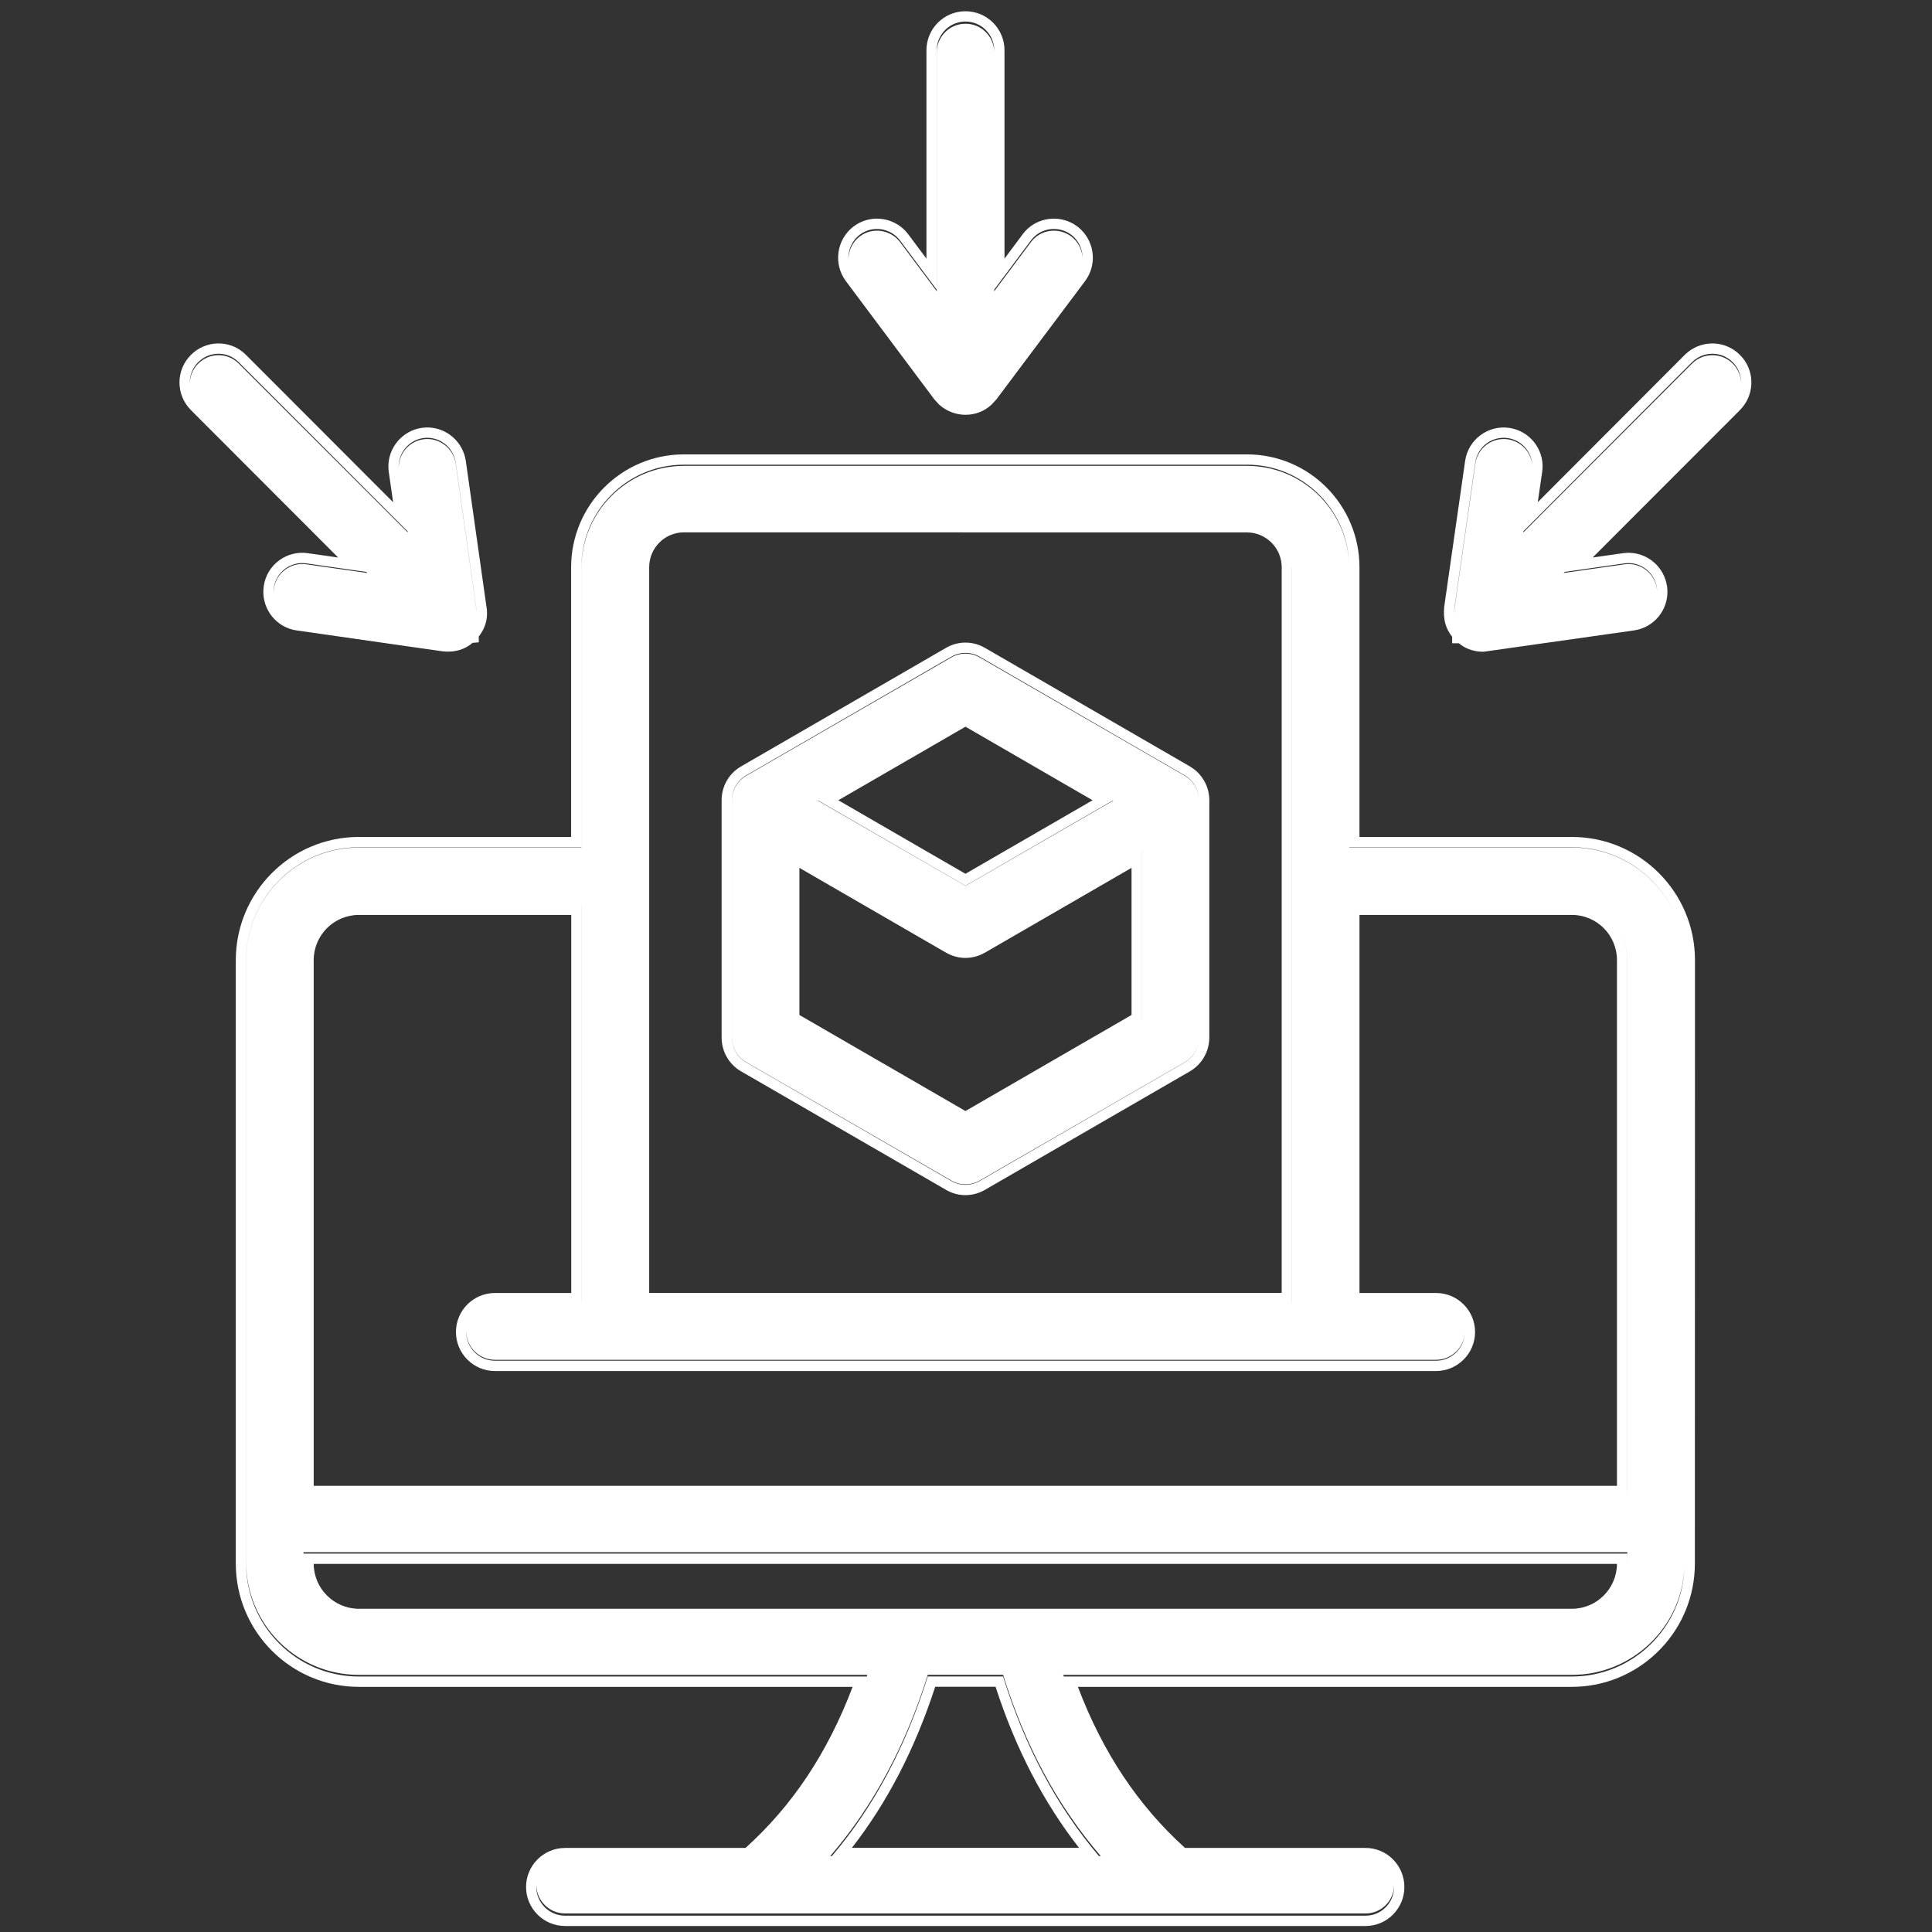 <svg width="151" height="151" viewBox="0 0 151 151" fill="none" xmlns="http://www.w3.org/2000/svg">
<rect x="0" y="0" width="151" height="151" fill="#333333" stroke="none"/>
<path d="M97.463 35.514C102.326 35.514 106.252 39.476 106.252 44.34V65.414H122.856C128.165 65.414 132.475 69.733 132.475 75.042L132.467 122.204L132.454 122.7C132.196 127.786 127.991 131.84 122.849 131.84H84.245C86.201 136.995 88.97 141.134 92.618 144.43H106.733C108.401 144.431 109.761 145.801 109.762 147.479C109.762 149.167 108.399 150.53 106.733 150.531H44.166C42.482 150.531 41.116 149.164 41.116 147.479C41.117 145.794 42.49 144.43 44.166 144.43H58.267C61.932 141.129 64.684 136.995 66.639 131.84H28.048C22.739 131.839 18.429 127.519 18.429 122.204V75.05C18.429 69.735 22.739 65.415 28.048 65.414H44.637V44.34C44.637 39.473 48.588 35.514 53.449 35.514H97.463ZM41.919 147.479C41.919 148.717 42.924 149.724 44.166 149.724H106.733C107.954 149.723 108.956 148.724 108.956 147.479C108.956 147.467 108.954 147.454 108.954 147.441C108.887 148.623 107.914 149.552 106.735 149.552H44.168C42.944 149.552 41.953 148.577 41.924 147.367C41.922 147.404 41.919 147.442 41.919 147.479ZM72.515 130.897C70.757 136.489 68.246 141.171 64.888 145.066H65.019C68.309 141.195 70.777 136.554 72.511 131.027H78.396C80.116 136.554 82.602 141.195 85.892 145.066H86.032C82.673 141.171 80.142 136.489 78.398 130.897H72.515ZM73.094 131.832C71.517 136.666 69.37 140.841 66.581 144.422H84.334C81.542 140.842 79.378 136.669 77.811 131.832H73.094ZM131.654 122.551C131.417 127.199 127.564 130.904 122.851 130.904H83.1C83.115 130.947 83.13 130.99 83.145 131.032H122.849C127.598 131.032 131.472 127.261 131.654 122.551ZM53.449 36.319C49.032 36.319 45.442 39.919 45.442 44.34V66.219H28.048C23.183 66.219 19.234 70.18 19.234 75.05V122.204C19.234 127.074 23.183 131.032 28.048 131.032H67.744C67.759 130.99 67.775 130.947 67.79 130.904H28.052C23.186 130.904 19.237 126.954 19.237 122.096V75.05C19.237 70.191 23.186 66.241 28.052 66.241H45.444V44.412C45.444 40.001 49.034 36.411 53.452 36.411H97.466C101.731 36.411 105.205 39.758 105.438 43.96C105.241 39.714 101.753 36.32 97.463 36.319H53.449ZM24.518 122.228C24.531 124.158 26.107 125.738 28.058 125.738H122.856C124.786 125.738 126.365 124.167 126.378 122.228H24.518ZM23.719 121.423H127.181V122.204C127.181 122.168 127.184 122.132 127.184 122.096L127.184 121.315H23.719V121.423ZM126.659 72.975C126.992 73.589 127.181 74.294 127.181 75.042V116.838H127.184V75.042C127.184 74.221 126.955 73.453 126.559 72.799L126.659 72.975ZM28.058 71.508C26.098 71.508 24.518 73.094 24.518 75.042V116.13H126.378V75.042C126.378 73.091 124.802 71.508 122.859 71.508H106.254V101.057H112.236C113.92 101.057 115.287 102.421 115.287 104.105C115.287 105.791 113.912 107.157 112.236 107.157H38.685C37.002 107.157 35.636 105.79 35.636 104.105C35.636 102.411 37.012 101.057 38.685 101.057H44.647V71.508H28.058ZM36.441 104.043C36.441 104.064 36.438 104.085 36.438 104.105C36.438 105.343 37.444 106.349 38.685 106.35H112.236C113.415 106.35 114.388 105.433 114.475 104.273C114.356 105.399 113.396 106.279 112.24 106.279H38.687C37.447 106.279 36.443 105.276 36.441 104.043ZM45.45 101.8H45.453V70.713H45.45V101.8ZM100.978 44.337V101.792H100.982V44.41C100.982 44.336 100.978 44.263 100.974 44.19C100.976 44.239 100.978 44.288 100.978 44.337ZM53.449 41.607C51.955 41.608 50.739 42.829 50.739 44.331V101.048H100.175V44.337C100.174 42.93 99.101 41.768 97.74 41.628L97.463 41.612L53.449 41.607ZM73.944 50.632C74.877 50.087 76.037 50.088 76.971 50.632H76.974L93.003 59.903L93.006 59.905L93.338 60.131C94.073 60.704 94.517 61.593 94.517 62.546V81.088C94.517 82.177 93.937 83.183 93.006 83.728L93.003 83.731L76.974 92.999C76.034 93.544 74.878 93.547 73.941 92.999V92.996L57.917 83.731C56.961 83.181 56.401 82.169 56.4 81.088V62.546C56.4 61.465 56.961 60.453 57.917 59.903L73.944 50.632ZM93.695 81.375C93.603 82.057 93.202 82.665 92.603 83.015L76.575 92.264C75.883 92.664 75.035 92.664 74.35 92.264L58.321 83.015C57.622 82.614 57.208 81.874 57.208 81.073V62.576C57.208 61.775 57.622 61.036 58.321 60.636L74.35 51.386C75.035 50.986 75.89 50.986 76.575 51.386L92.603 60.636C93.242 61.009 93.655 61.675 93.709 62.412C93.664 61.662 93.247 60.98 92.6 60.601L76.573 51.329C75.888 50.928 75.032 50.928 74.347 51.329L58.317 60.601C57.618 61.002 57.206 61.743 57.206 62.546V81.088C57.206 81.89 57.619 82.632 58.317 83.033L74.347 92.302C75.032 92.703 75.881 92.703 76.573 92.302L92.6 83.033C93.202 82.68 93.606 82.064 93.695 81.375ZM76.974 74.46L76.971 74.457C76.026 75.01 74.874 75 73.944 74.457V74.46L62.479 67.829V79.328L75.459 86.835L88.438 79.328V67.829L76.974 74.46ZM89.241 66.458V79.785L89.244 79.784V66.457L89.241 66.458ZM105.452 66.241H122.859C126.487 66.241 129.604 68.437 130.956 71.565C129.607 68.425 126.487 66.219 122.856 66.219H105.452V66.241ZM75.459 69.224L63.942 62.562L63.919 62.576L75.462 69.239L87.005 62.576L86.977 62.56L75.459 69.224ZM65.521 62.546L75.459 68.293L85.394 62.546L75.459 56.796L65.521 62.546ZM131.91 27.525C133.109 26.551 134.869 26.619 135.985 27.735L136.197 27.966C137.18 29.165 137.107 30.933 135.985 32.051L135.988 32.053L124.478 43.574L126.851 43.235L126.853 43.233L127.162 43.207C128.596 43.153 129.875 44.113 130.228 45.512L130.291 45.818V45.82C130.516 47.38 129.523 48.837 128.017 49.211L127.709 49.272L116.009 50.931L115.954 50.938H115.896C115.203 50.938 114.671 50.713 114.309 50.487C114.195 50.417 114.104 50.34 114.026 50.278H113.497V49.77C113.249 49.456 113.074 49.126 112.972 48.768C112.846 48.329 112.839 47.894 112.87 47.48L112.875 47.428L114.51 36.028V36.025C114.75 34.361 116.29 33.21 117.947 33.44H117.952L118.256 33.5C119.746 33.872 120.766 35.323 120.531 36.894L120.188 39.25L131.678 27.735L131.91 27.525ZM15.157 27.525C16.354 26.554 18.115 26.614 19.222 27.735L30.726 39.253L30.386 36.891L30.357 36.578C30.294 35.032 31.421 33.665 32.965 33.44H32.971L33.279 33.411C34.715 33.357 35.992 34.326 36.345 35.719L36.407 36.023V36.028L38.017 47.397L38.057 47.695C38.114 48.376 37.922 48.929 37.705 49.321C37.608 49.497 37.504 49.638 37.42 49.746V50.202L36.935 50.244C36.831 50.331 36.689 50.443 36.507 50.548C36.06 50.803 35.421 51.005 34.579 50.904H34.56V50.902L23.182 49.272H23.18C21.62 49.045 20.519 47.67 20.585 46.13L20.613 45.82C20.841 44.15 22.402 42.996 24.056 43.235H24.053L26.431 43.574L14.924 32.053V32.051C13.727 30.858 13.729 28.927 14.927 27.735L15.157 27.525ZM117.837 34.237C116.616 34.068 115.481 34.917 115.305 36.141L113.67 47.541C113.656 47.729 113.653 47.907 113.665 48.078C113.658 47.927 113.661 47.77 113.674 47.606L115.309 36.233C115.485 35.012 116.618 34.164 117.84 34.333C118.894 34.485 119.679 35.351 119.757 36.371C119.721 35.31 118.922 34.395 117.837 34.237ZM33.08 34.237C31.93 34.405 31.098 35.433 31.163 36.581C31.146 35.472 31.964 34.496 33.084 34.333C34.305 34.163 35.432 35.012 35.615 36.233L37.23 47.606C37.243 47.675 37.25 47.742 37.256 47.808C37.251 47.722 37.243 47.633 37.227 47.541L35.612 36.141C35.429 34.917 34.301 34.067 33.08 34.237ZM23.94 44.032C22.719 43.856 21.571 44.712 21.408 45.937C21.384 46.101 21.38 46.264 21.392 46.423C21.386 46.286 21.392 46.146 21.412 46.005C21.575 44.784 22.722 43.929 23.943 44.105L28.707 44.783L28.624 44.7L23.94 44.032ZM126.964 44.032L122.294 44.699L122.211 44.783L126.968 44.105C128.189 43.935 129.315 44.777 129.498 46.005C129.507 46.07 129.512 46.135 129.516 46.199C129.513 46.112 129.509 46.025 129.496 45.937C129.313 44.706 128.185 43.862 126.964 44.032ZM18.654 28.307C17.792 27.429 16.373 27.429 15.491 28.307C15.03 28.766 14.812 29.374 14.834 29.976C14.84 29.41 15.06 28.847 15.495 28.416C16.377 27.541 17.795 27.541 18.657 28.416L31.869 41.614L31.856 41.525L18.654 28.307ZM135.421 28.307C134.546 27.429 133.127 27.43 132.245 28.307L119.068 41.518L119.055 41.614L132.247 28.416C133.129 27.541 134.547 27.541 135.423 28.416C135.842 28.832 136.059 29.37 136.08 29.915C136.085 29.334 135.866 28.75 135.421 28.307ZM75.459 0.879C77.142 0.879 78.508 2.244 78.509 3.928V20.216L79.929 18.31L80.128 18.068C81.099 17.008 82.694 16.784 83.933 17.52L84.192 17.693L84.203 17.698L84.438 17.9C85.489 18.879 85.723 20.47 84.982 21.707L84.808 21.967L77.899 31.183L77.873 31.217L77.847 31.246L77.519 31.6L77.496 31.626L77.47 31.649C76.326 32.692 74.585 32.657 73.444 31.66L73.41 31.631L73.382 31.6L73.055 31.246L73.028 31.217L73.002 31.183L66.109 21.967L66.107 21.964C65.111 20.623 65.379 18.713 66.714 17.698H66.717L66.975 17.523C68.207 16.778 69.798 17.014 70.779 18.062L70.98 18.302L70.985 18.31L72.408 20.216V3.928C72.409 2.244 73.775 0.879 75.459 0.879ZM75.459 1.684C74.217 1.684 73.212 2.69 73.212 3.928V22.641L70.342 18.789C69.589 17.804 68.184 17.6 67.2 18.341C66.575 18.816 66.268 19.559 66.314 20.29C66.309 19.603 66.614 18.921 67.203 18.475C68.187 17.735 69.591 17.938 70.345 18.922L73.215 22.763V4.095C73.215 2.86 74.219 1.856 75.461 1.855C76.674 1.855 77.659 2.815 77.703 4.011V3.928C77.703 2.69 76.7 1.684 75.459 1.684ZM83.717 18.341C82.713 17.6 81.308 17.804 80.575 18.789L77.707 22.635V22.763L80.578 18.922C81.311 17.938 82.716 17.735 83.72 18.475C84.264 18.888 84.568 19.5 84.607 20.133C84.605 19.453 84.298 18.783 83.717 18.341Z" fill="white"/>
</svg>
